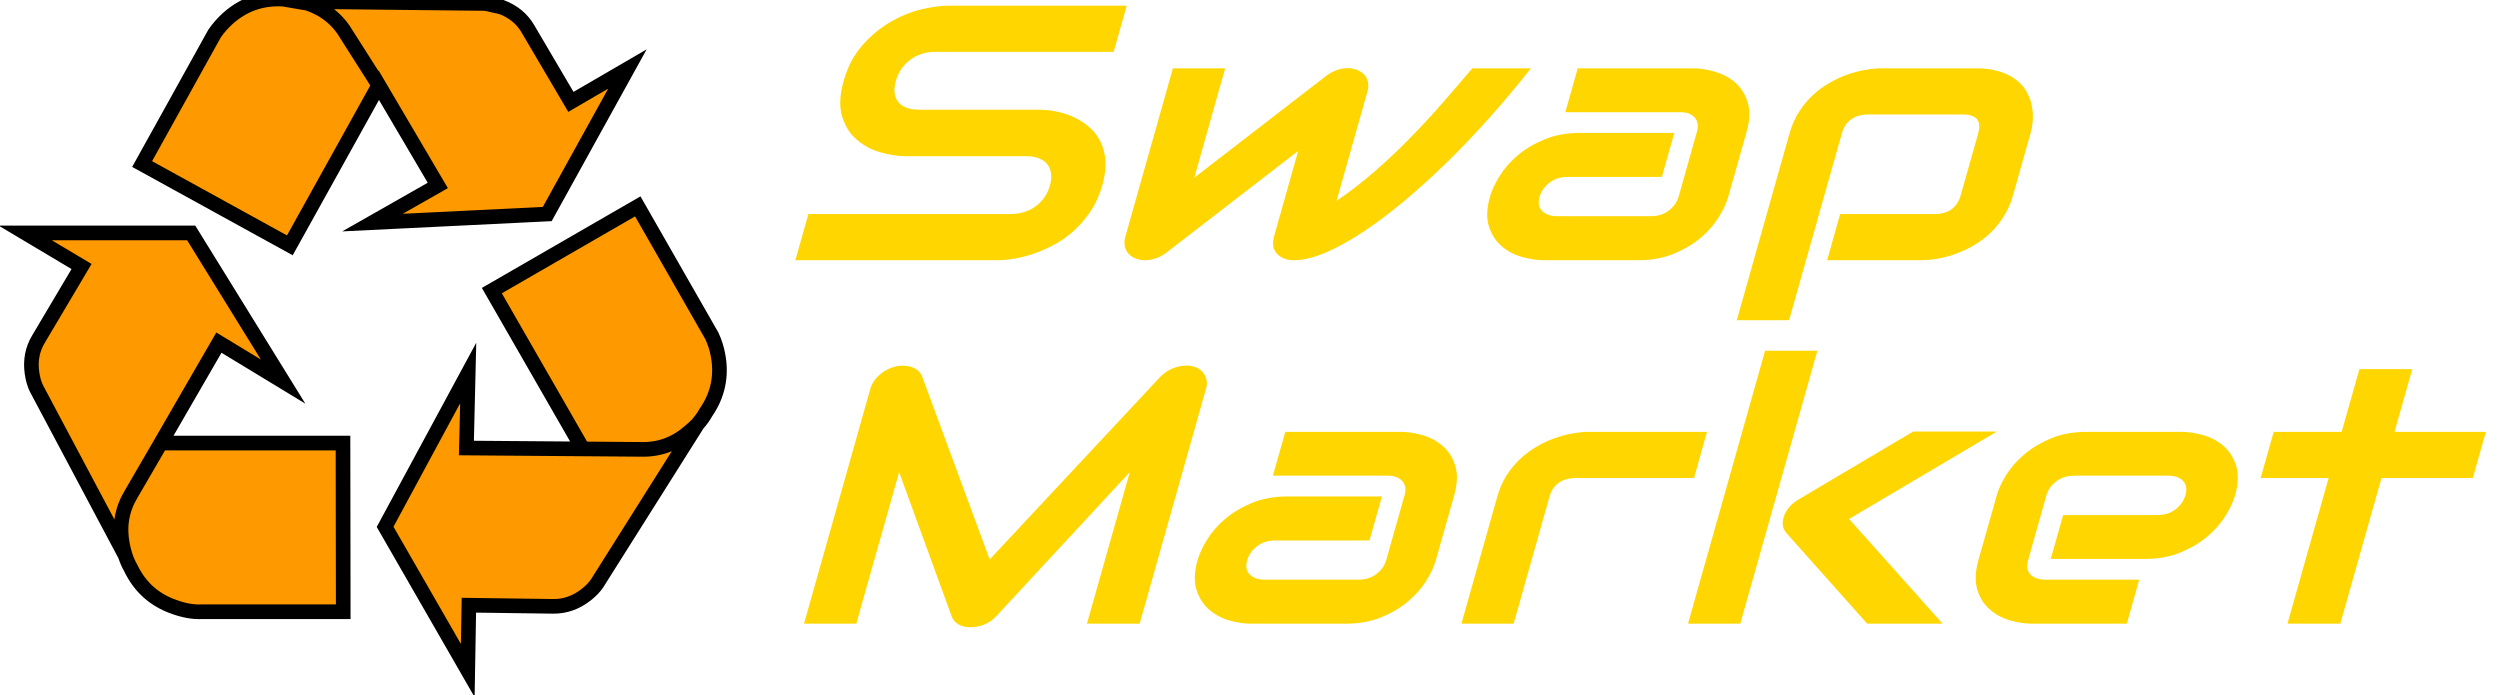 <?xml version="1.0" encoding="utf-8"?>
<svg width="46.626mm" height="12.965mm" version="1.1" viewBox="0 0 46.626 12.965" xmlns="http://www.w3.org/2000/svg">
  <defs>
    <linearGradient gradientUnits="userSpaceOnUse" x1="11.932" y1="3.851" x2="11.932" y2="10.773" id="gradient-0" gradientTransform="matrix(0.96, 0, 0, 0.847, 14.918, -3.158)">
      <stop offset="0" style="stop-color: #bada55"/>
      <stop offset="1" style="stop-color: #758d29"/>
    </linearGradient>
    <linearGradient gradientUnits="userSpaceOnUse" x1="16.415" y1="11.445" x2="16.415" y2="17.531" id="gradient-1" gradientTransform="matrix(0.96, 0, 0, 0.847, 14.918, -3.158)">
      <stop offset="0" style="stop-color: #bada55"/>
      <stop offset="1" style="stop-color: #758d29"/>
    </linearGradient>
  </defs>
  <path d="M 20.559 3.456 C 20.51 3.626 20.443 3.779 20.356 3.915 C 20.269 4.05 20.171 4.17 20.061 4.273 C 19.952 4.377 19.833 4.466 19.705 4.539 C 19.577 4.611 19.449 4.671 19.321 4.717 C 19.192 4.764 19.065 4.798 18.941 4.82 C 18.816 4.842 18.701 4.853 18.596 4.853 L 14.834 4.853 L 15.077 3.992 L 18.839 3.992 C 19.026 3.992 19.186 3.944 19.317 3.847 C 19.448 3.75 19.537 3.62 19.583 3.456 C 19.605 3.377 19.612 3.304 19.603 3.238 C 19.595 3.172 19.572 3.114 19.534 3.066 C 19.496 3.017 19.444 2.98 19.378 2.953 C 19.312 2.926 19.234 2.913 19.144 2.913 L 16.901 2.913 C 16.744 2.913 16.581 2.888 16.412 2.839 C 16.243 2.789 16.097 2.709 15.972 2.599 C 15.846 2.489 15.757 2.344 15.704 2.165 C 15.651 1.986 15.661 1.768 15.734 1.51 C 15.807 1.252 15.92 1.034 16.074 0.856 C 16.228 0.678 16.399 0.534 16.586 0.422 C 16.774 0.31 16.966 0.23 17.162 0.18 C 17.359 0.131 17.536 0.106 17.694 0.106 L 21.014 0.106 L 20.77 0.967 L 17.45 0.967 C 17.265 0.967 17.107 1.016 16.975 1.116 C 16.843 1.215 16.754 1.347 16.708 1.51 C 16.662 1.675 16.677 1.806 16.753 1.902 C 16.83 1.998 16.961 2.046 17.146 2.046 L 19.389 2.046 L 19.397 2.046 C 19.501 2.048 19.609 2.06 19.719 2.084 C 19.83 2.107 19.937 2.143 20.04 2.191 C 20.142 2.24 20.236 2.301 20.319 2.375 C 20.404 2.449 20.472 2.538 20.524 2.642 C 20.576 2.745 20.607 2.865 20.616 3 C 20.626 3.134 20.607 3.286 20.559 3.456 Z M 28.552 1.274 C 28.31 1.581 28.057 1.883 27.793 2.18 C 27.529 2.477 27.261 2.758 26.991 3.023 C 26.719 3.288 26.449 3.532 26.181 3.756 C 25.913 3.98 25.655 4.173 25.408 4.335 C 25.161 4.497 24.929 4.624 24.712 4.716 C 24.495 4.807 24.302 4.853 24.131 4.853 C 24.061 4.853 24 4.842 23.946 4.82 C 23.892 4.798 23.848 4.768 23.813 4.729 C 23.779 4.69 23.757 4.644 23.747 4.591 C 23.738 4.539 23.741 4.481 23.759 4.419 L 24.212 2.814 L 21.738 4.724 C 21.675 4.768 21.611 4.801 21.546 4.822 C 21.482 4.843 21.418 4.853 21.355 4.853 C 21.288 4.853 21.228 4.842 21.176 4.82 C 21.123 4.798 21.08 4.768 21.045 4.729 C 21.011 4.69 20.989 4.644 20.978 4.591 C 20.967 4.539 20.969 4.481 20.987 4.419 L 21.875 1.274 L 22.85 1.274 L 22.274 3.314 L 24.758 1.397 C 24.846 1.336 24.94 1.296 25.041 1.279 C 25.142 1.263 25.233 1.272 25.316 1.307 C 25.399 1.341 25.458 1.393 25.492 1.465 C 25.525 1.537 25.53 1.616 25.505 1.701 L 24.927 3.747 C 25.188 3.569 25.431 3.38 25.657 3.181 C 25.884 2.983 26.1 2.778 26.305 2.567 C 26.511 2.357 26.709 2.143 26.899 1.925 C 27.089 1.708 27.276 1.491 27.46 1.274 L 28.552 1.274 Z M 32.233 3.668 C 32.2 3.787 32.14 3.916 32.053 4.054 C 31.967 4.192 31.854 4.32 31.715 4.438 C 31.574 4.556 31.408 4.654 31.214 4.734 C 31.02 4.813 30.801 4.853 30.556 4.853 L 28.797 4.853 C 28.662 4.853 28.522 4.832 28.378 4.79 C 28.233 4.748 28.108 4.681 28.001 4.587 C 27.893 4.493 27.816 4.371 27.768 4.219 C 27.721 4.068 27.728 3.884 27.789 3.668 C 27.823 3.549 27.883 3.42 27.97 3.281 C 28.056 3.141 28.169 3.013 28.309 2.895 C 28.449 2.777 28.616 2.678 28.809 2.599 C 29.003 2.519 29.223 2.479 29.468 2.479 L 31.227 2.479 L 30.994 3.3 L 29.235 3.3 C 29.103 3.3 28.99 3.336 28.897 3.408 C 28.805 3.48 28.743 3.569 28.713 3.674 C 28.682 3.787 28.699 3.875 28.765 3.938 C 28.831 4 28.921 4.032 29.037 4.032 L 30.788 4.032 C 30.92 4.032 31.033 3.997 31.125 3.926 C 31.218 3.855 31.279 3.767 31.309 3.662 L 31.648 2.46 C 31.68 2.347 31.666 2.258 31.606 2.191 C 31.546 2.125 31.456 2.092 31.336 2.092 L 29.194 2.092 L 29.426 1.274 L 31.567 1.274 C 31.702 1.274 31.842 1.295 31.986 1.338 C 32.13 1.38 32.256 1.447 32.364 1.541 C 32.471 1.635 32.548 1.757 32.595 1.908 C 32.642 2.06 32.636 2.243 32.575 2.46 L 32.233 3.668 Z M 37.543 3.645 C 37.501 3.793 37.442 3.926 37.366 4.044 C 37.29 4.162 37.205 4.265 37.11 4.355 C 37.014 4.444 36.912 4.52 36.801 4.584 C 36.691 4.646 36.58 4.697 36.467 4.737 C 36.355 4.777 36.245 4.806 36.137 4.825 C 36.029 4.844 35.929 4.853 35.836 4.853 L 34.077 4.853 L 34.32 3.992 L 36.079 3.992 C 36.209 3.992 36.315 3.962 36.397 3.903 C 36.479 3.843 36.536 3.757 36.567 3.645 L 36.895 2.486 C 36.928 2.367 36.92 2.279 36.871 2.222 C 36.821 2.164 36.732 2.135 36.604 2.135 L 34.852 2.135 C 34.72 2.135 34.612 2.164 34.528 2.223 C 34.444 2.281 34.386 2.367 34.354 2.479 L 33.367 5.972 L 32.392 5.972 L 33.378 2.479 C 33.42 2.332 33.479 2.199 33.555 2.082 C 33.631 1.965 33.716 1.862 33.812 1.773 C 33.909 1.683 34.013 1.607 34.123 1.545 C 34.233 1.481 34.345 1.43 34.457 1.39 C 34.569 1.351 34.68 1.322 34.79 1.303 C 34.899 1.284 34.998 1.274 35.089 1.274 L 36.848 1.274 C 37.015 1.274 37.159 1.293 37.282 1.331 C 37.403 1.368 37.506 1.418 37.59 1.48 C 37.674 1.542 37.74 1.613 37.788 1.695 C 37.836 1.777 37.87 1.862 37.89 1.951 C 37.909 2.041 37.917 2.131 37.913 2.222 C 37.909 2.312 37.895 2.398 37.872 2.479 L 37.543 3.645 Z" style="fill: rgb(255, 214, 0); stroke: url('#gradient-0'); stroke-width: 0px;"/>
  <path transform="matrix(0.983, 0, 0, 0.847, 14.182, -3.158)" style="fill: rgb(255, 214, 0);"/>
  <path d="M 21.255 11.632 L 20.272 11.632 L 21.071 8.805 L 18.583 11.49 C 18.521 11.558 18.447 11.61 18.362 11.646 C 18.275 11.681 18.188 11.699 18.101 11.699 C 18.015 11.699 17.941 11.681 17.878 11.646 C 17.814 11.61 17.77 11.558 17.747 11.49 L 16.769 8.805 L 15.97 11.632 L 14.995 11.632 L 16.232 7.253 C 16.26 7.153 16.318 7.065 16.407 6.989 C 16.494 6.911 16.596 6.859 16.711 6.833 C 16.767 6.821 16.821 6.817 16.872 6.821 C 16.924 6.824 16.971 6.834 17.016 6.85 C 17.06 6.867 17.097 6.89 17.129 6.92 C 17.161 6.95 17.185 6.986 17.2 7.027 L 18.458 10.434 L 21.641 7.027 C 21.722 6.944 21.818 6.884 21.93 6.849 C 22.04 6.814 22.148 6.808 22.251 6.833 C 22.349 6.859 22.42 6.911 22.465 6.989 C 22.511 7.065 22.52 7.153 22.492 7.253 L 21.255 11.632 Z M 26.779 10.448 C 26.746 10.566 26.686 10.695 26.6 10.833 C 26.513 10.971 26.4 11.099 26.26 11.217 C 26.12 11.335 25.954 11.434 25.761 11.513 C 25.567 11.593 25.347 11.632 25.102 11.632 L 23.343 11.632 C 23.208 11.632 23.068 11.612 22.924 11.57 C 22.78 11.528 22.654 11.46 22.546 11.366 C 22.439 11.273 22.362 11.15 22.315 10.999 C 22.267 10.847 22.274 10.664 22.335 10.448 C 22.369 10.329 22.429 10.199 22.516 10.06 C 22.603 9.921 22.716 9.792 22.855 9.674 C 22.995 9.556 23.161 9.457 23.355 9.378 C 23.549 9.299 23.769 9.259 24.014 9.259 L 25.773 9.259 L 25.541 10.08 L 23.782 10.08 C 23.649 10.08 23.537 10.116 23.444 10.188 C 23.351 10.259 23.289 10.348 23.259 10.454 C 23.228 10.567 23.245 10.655 23.311 10.717 C 23.377 10.78 23.468 10.811 23.583 10.811 L 25.334 10.811 C 25.467 10.811 25.579 10.776 25.671 10.705 C 25.764 10.635 25.825 10.547 25.855 10.441 L 26.195 9.239 C 26.227 9.127 26.213 9.037 26.152 8.971 C 26.092 8.905 26.002 8.872 25.883 8.872 L 23.74 8.872 L 23.972 8.054 L 26.113 8.054 C 26.248 8.054 26.388 8.075 26.533 8.117 C 26.677 8.159 26.802 8.227 26.91 8.321 C 27.017 8.414 27.095 8.537 27.141 8.688 C 27.189 8.839 27.182 9.023 27.121 9.239 L 26.779 10.448 Z M 31.594 8.915 L 29.4 8.915 C 29.267 8.915 29.159 8.944 29.074 9.002 C 28.99 9.061 28.932 9.146 28.9 9.259 L 28.23 11.632 L 27.256 11.632 L 27.926 9.259 C 27.967 9.111 28.026 8.978 28.101 8.861 C 28.177 8.744 28.263 8.641 28.36 8.552 C 28.456 8.463 28.56 8.387 28.67 8.324 C 28.78 8.261 28.891 8.209 29.004 8.17 C 29.117 8.13 29.227 8.101 29.336 8.083 C 29.446 8.063 29.545 8.054 29.635 8.054 L 31.836 8.054 L 31.594 8.915 Z M 36.23 11.632 L 34.824 11.632 L 33.331 9.957 C 33.246 9.869 33.226 9.759 33.272 9.627 C 33.294 9.564 33.329 9.507 33.375 9.453 C 33.421 9.399 33.477 9.353 33.543 9.316 L 35.683 8.048 L 37.243 8.048 L 34.486 9.679 L 36.23 11.632 Z M 32.457 11.632 L 31.482 11.632 L 32.92 6.541 L 33.895 6.541 L 32.457 11.632 Z M 41.685 9.239 C 41.651 9.358 41.591 9.487 41.504 9.625 C 41.418 9.763 41.305 9.891 41.165 10.009 C 41.025 10.127 40.858 10.226 40.665 10.305 C 40.471 10.384 40.252 10.424 40.006 10.424 L 38.247 10.424 L 38.479 9.606 L 40.238 9.606 C 40.37 9.606 40.483 9.57 40.576 9.499 C 40.669 9.427 40.73 9.338 40.76 9.233 C 40.792 9.12 40.776 9.032 40.713 8.967 C 40.65 8.903 40.56 8.872 40.445 8.872 L 38.686 8.872 C 38.554 8.872 38.441 8.907 38.348 8.979 C 38.255 9.051 38.194 9.14 38.164 9.246 L 37.825 10.448 C 37.792 10.562 37.808 10.652 37.871 10.716 C 37.934 10.779 38.026 10.811 38.146 10.811 L 39.897 10.811 L 39.666 11.632 L 37.907 11.632 C 37.772 11.632 37.632 11.612 37.487 11.57 C 37.343 11.528 37.217 11.46 37.11 11.366 C 37.002 11.273 36.925 11.15 36.878 10.999 C 36.831 10.847 36.838 10.664 36.898 10.448 L 37.24 9.239 C 37.274 9.12 37.333 8.992 37.42 8.854 C 37.506 8.716 37.619 8.588 37.759 8.47 C 37.899 8.352 38.066 8.253 38.259 8.173 C 38.453 8.094 38.672 8.054 38.918 8.054 L 40.677 8.054 C 40.812 8.054 40.951 8.075 41.095 8.117 C 41.24 8.159 41.366 8.227 41.474 8.321 C 41.58 8.414 41.658 8.537 41.705 8.688 C 41.752 8.839 41.746 9.023 41.685 9.239 Z M 46.119 8.915 L 44.416 8.915 L 43.648 11.632 L 42.662 11.632 L 43.43 8.915 L 42.162 8.915 L 42.406 8.054 L 43.673 8.054 L 44.004 6.885 L 44.99 6.885 L 44.659 8.054 L 46.363 8.054 L 46.119 8.915 Z" style="fill: rgb(255, 214, 0); stroke: url('#gradient-1'); stroke-width: 0px;"/>
  <g transform="matrix(0.084, 0, 0, 0.084, -16.157, -10.557)" style="">
    <g>
      <path fill-rule="evenodd" clip-rule="evenodd" d="M347.15,219.95c-0.5,0.5-1.051,1-1.65,1.5&#10;&#9;&#9;&#9;c-3.134,2.767-6.717,4.1-10.75,4l-13-0.101l13,0.101c4.033,0.1,7.616-1.233,10.75-4C346.1,220.95,346.65,220.45,347.15,219.95&#10;&#9;&#9;&#9;l-22.2,35.2c-0.566,0.866-1.4,1.733-2.5,2.6c-2.233,1.733-4.667,2.583-7.3,2.55l-18.7-0.25l-0.25,14.5L277.85,242.65l18.45-34.15&#10;&#9;&#9;&#9;l-0.399,16.65l25.85,0.199l-20.2-35.149l32.4-18.7l16.45,28.75c0.633,1.366,1.083,2.767,1.35,4.2c0.9,4.666,0,8.95-2.7,12.85&#10;&#9;&#9;&#9;c-0.434,0.8-1.017,1.617-1.75,2.45C347.233,219.816,347.184,219.884,347.15,219.95z M242.9,129.8c3.533-3.167,7.667-4.6,12.4-4.3&#10;&#9;&#9;&#9;l2.9,0.5l41.95,0.45l3.55,0.8c2.633,1,4.6,2.633,5.899,4.9l9.5,16.15l12.551-7.3l-17.801,32.2l-38.8,1.9l14.5-8.25l-13.1-22.25&#10;&#9;&#9;&#9;l-19.75,35.55l-32.8-18.05l16.1-29C240.833,131.9,241.8,130.8,242.9,129.8z M228.05,224.05h40.45l0.05,37.45h-31.4&#10;&#9;&#9;&#9;c-1.833,0.1-3.867-0.25-6.1-1.05c-4.433-1.533-7.667-4.434-9.7-8.7c-0.467-0.8-0.867-1.717-1.2-2.75&#10;&#9;&#9;&#9;c-0.233-0.733-0.433-1.517-0.6-2.35c-0.8-4.067-0.167-7.817,1.9-11.25L228.05,224.05l-6.6,11.351&#10;&#9;&#9;&#9;c-2.067,3.433-2.7,7.183-1.9,11.25c0.167,0.833,0.367,1.616,0.6,2.35l-19.7-37.05c-0.467-0.934-0.8-2.084-1-3.45&#10;&#9;&#9;&#9;c-0.4-2.767,0.083-5.283,1.45-7.55l9.55-16.1l-12.5-7.45h36.85l20.4,33l-14.25-8.65L228.05,224.05z M258.2,126l2.4,0.4&#10;&#9;&#9;&#9;c3.9,1.3,6.85,3.7,8.85,7.2l7,11l-7-11c-2-3.5-4.95-5.9-8.85-7.2L258.2,126z" style="fill: rgb(255, 153, 0);"/>
      <path fill-rule="evenodd" clip-rule="evenodd" stroke="#000000" stroke-width="3.25" stroke-miterlimit="6" d="&#10;&#9;&#9;&#9;M321.75,225.35l-20.2-35.149l32.4-18.7l16.45,28.75c0.633,1.366,1.083,2.767,1.35,4.2c0.9,4.666,0,8.95-2.7,12.85&#10;&#9;&#9;&#9;c-0.434,0.8-1.017,1.617-1.75,2.45c-0.066,0.066-0.116,0.134-0.149,0.2l-22.2,35.2c-0.566,0.866-1.4,1.733-2.5,2.6&#10;&#9;&#9;&#9;c-2.233,1.733-4.667,2.583-7.3,2.55l-18.7-0.25l-0.25,14.5L277.85,242.65l18.45-34.15l-0.399,16.65L321.75,225.35z M347.15,219.95&#10;&#9;&#9;&#9;c-0.5,0.5-1.051,1-1.65,1.5c-3.134,2.767-6.717,4.1-10.75,4l-13-0.101 M242.9,129.8c3.533-3.167,7.667-4.6,12.4-4.3l2.9,0.5&#10;&#9;&#9;&#9;l41.95,0.45l3.55,0.8c2.633,1,4.6,2.633,5.899,4.9l9.5,16.15l12.551-7.3l-17.801,32.2l-38.8,1.9l14.5-8.25l-13.1-22.25&#10;&#9;&#9;&#9;l-19.75,35.55l-32.8-18.05l16.1-29C240.833,131.9,241.8,130.8,242.9,129.8z M228.05,224.05l12.9-22.3l14.25,8.65l-20.4-33h-36.85&#10;&#9;&#9;&#9;l12.5,7.45l-9.55,16.1c-1.367,2.267-1.85,4.783-1.45,7.55c0.2,1.366,0.533,2.517,1,3.45l19.7,37.05&#10;&#9;&#9;&#9;c-0.233-0.733-0.433-1.517-0.6-2.35c-0.8-4.067-0.167-7.817,1.9-11.25L228.05,224.05h40.45l0.05,37.45h-31.4&#10;&#9;&#9;&#9;c-1.833,0.1-3.867-0.25-6.1-1.05c-4.433-1.533-7.667-4.434-9.7-8.7c-0.467-0.8-0.867-1.717-1.2-2.75 M258.2,126l2.4,0.4&#10;&#9;&#9;&#9;c3.9,1.3,6.85,3.7,8.85,7.2l7,11" style="fill: rgb(255, 153, 0);"/>
    </g>
  </g>
</svg>